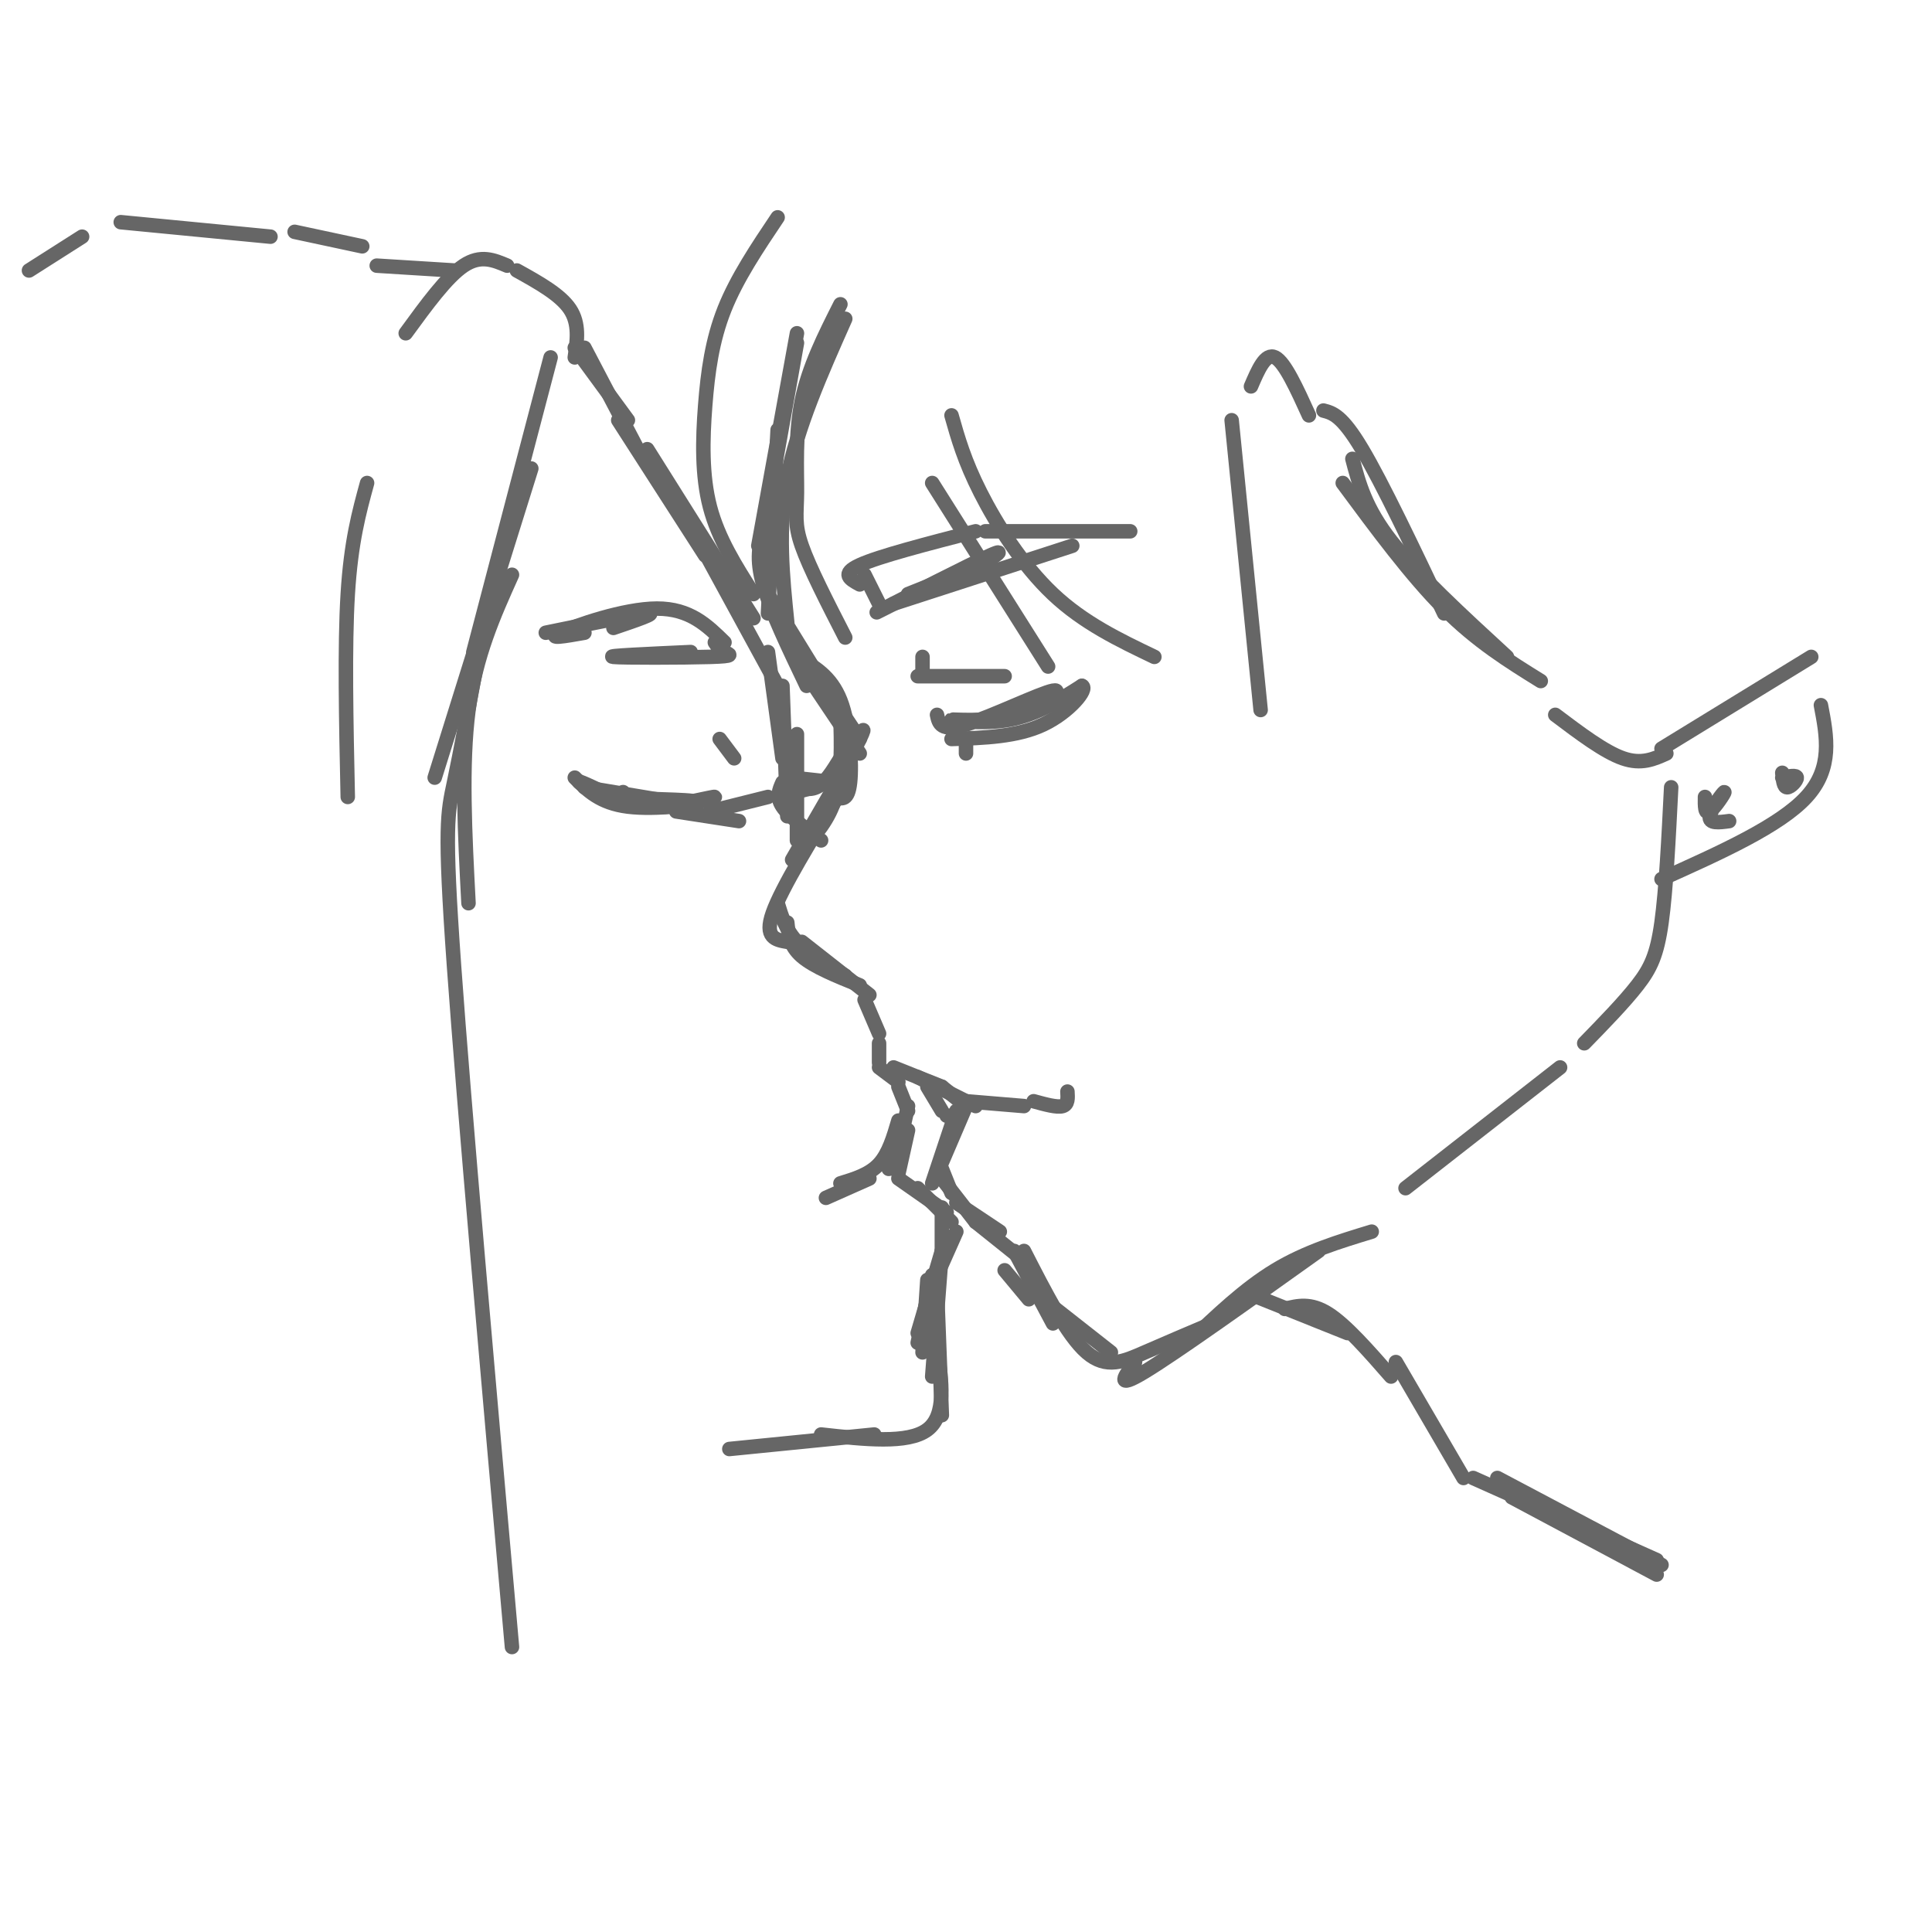 <svg viewBox='0 0 400 400' version='1.1' xmlns='http://www.w3.org/2000/svg' xmlns:xlink='http://www.w3.org/1999/xlink'><g fill='none' stroke='rgb(102,102,102)' stroke-width='3' stroke-linecap='round' stroke-linejoin='round'><path d='M165,71c0.000,0.000 -5.000,28.000 -5,28'/><path d='M165,69c0.000,0.000 -8.000,44.000 -8,44'/><path d='M161,89c0.000,0.000 -2.000,38.000 -2,38'/><path d='M158,110c-0.750,2.833 -1.500,5.667 0,11c1.500,5.333 5.250,13.167 9,21'/><path d='M159,123c0.000,0.000 16.000,26.000 16,26'/><path d='M162,129c0.000,0.000 16.000,24.000 16,24'/><path d='M166,137c-2.000,-2.583 -4.000,-5.167 -2,-2c2.000,3.167 8.000,12.083 14,21'/><path d='M165,136c3.511,1.978 7.022,3.956 9,9c1.978,5.044 2.422,13.156 2,17c-0.422,3.844 -1.711,3.422 -3,3'/><path d='M174,148c0.167,6.167 0.333,12.333 -1,17c-1.333,4.667 -4.167,7.833 -7,11'/><path d='M176,155c1.917,-2.917 3.833,-5.833 2,-2c-1.833,3.833 -7.417,14.417 -13,25'/><path d='M175,159c0.000,0.000 -11.000,19.000 -11,19'/><path d='M174,164c-6.083,9.917 -12.167,19.833 -14,25c-1.833,5.167 0.583,5.583 3,6'/><path d='M161,187c0.833,2.750 1.667,5.500 4,8c2.333,2.500 6.167,4.750 10,7'/><path d='M163,191c0.250,2.417 0.500,4.833 3,7c2.500,2.167 7.250,4.083 12,6'/><path d='M166,195c0.000,0.000 14.000,11.000 14,11'/><path d='M179,207c0.000,0.000 3.000,7.000 3,7'/><path d='M185,221c0.000,0.000 10.000,4.000 10,4'/><path d='M190,223c0.000,0.000 12.000,6.000 12,6'/><path d='M128,87c0.000,0.000 18.000,28.000 18,28'/><path d='M134,93c0.000,0.000 22.000,35.000 22,35'/><path d='M143,109c0.000,0.000 18.000,33.000 18,33'/><path d='M159,135c0.000,0.000 3.000,22.000 3,22'/><path d='M162,142c0.000,0.000 1.000,27.000 1,27'/><path d='M165,152c0.000,0.000 0.000,22.000 0,22'/><path d='M162,162c-0.667,1.500 -1.333,3.000 0,5c1.333,2.000 4.667,4.500 8,7'/><path d='M182,216c0.000,0.000 0.000,4.000 0,4'/><path d='M182,221c0.000,0.000 4.000,3.000 4,3'/><path d='M186,225c0.000,0.000 2.000,5.000 2,5'/><path d='M188,229c0.000,0.000 -2.000,9.000 -2,9'/><path d='M187,235c0.000,0.000 -3.000,7.000 -3,7'/><path d='M195,225c0.000,0.000 5.000,4.000 5,4'/><path d='M200,229c0.000,0.000 -6.000,14.000 -6,14'/><path d='M198,230c0.000,0.000 -5.000,15.000 -5,15'/><path d='M195,242c0.000,0.000 2.000,5.000 2,5'/><path d='M195,244c0.000,0.000 7.000,9.000 7,9'/><path d='M198,249c0.000,0.000 9.000,6.000 9,6'/><path d='M202,253c0.000,0.000 10.000,8.000 10,8'/><path d='M210,259c0.000,0.000 8.000,15.000 8,15'/><path d='M216,269c0.000,0.000 14.000,11.000 14,11'/><path d='M188,234c0.000,0.000 -2.000,9.000 -2,9'/><path d='M186,244c0.000,0.000 10.000,7.000 10,7'/><path d='M190,246c0.000,0.000 7.000,7.000 7,7'/><path d='M195,250c0.000,0.000 0.000,11.000 0,11'/><path d='M196,256c0.000,0.000 -3.000,12.000 -3,12'/><path d='M198,255c0.000,0.000 -4.000,9.000 -4,9'/><path d='M195,259c0.000,0.000 -5.000,17.000 -5,17'/><path d='M193,264c0.000,0.000 -3.000,14.000 -3,14'/><path d='M192,265c0.000,0.000 -1.000,15.000 -1,15'/><path d='M195,259c0.000,0.000 -2.000,26.000 -2,26'/><path d='M194,267c0.000,0.000 1.000,26.000 1,26'/><path d='M194,279c1.000,7.000 2.000,14.000 -2,17c-4.000,3.000 -13.000,2.000 -22,1'/><path d='M181,297c0.000,0.000 -30.000,3.000 -30,3'/><path d='M208,263c0.000,0.000 5.000,6.000 5,6'/><path d='M212,259c4.467,8.733 8.933,17.467 13,21c4.067,3.533 7.733,1.867 12,0c4.267,-1.867 9.133,-3.933 14,-6'/><path d='M235,282c-2.167,2.917 -4.333,5.833 2,2c6.333,-3.833 21.167,-14.417 36,-25'/><path d='M246,278c5.833,-5.583 11.667,-11.167 18,-15c6.333,-3.833 13.167,-5.917 20,-8'/><path d='M163,162c2.083,0.917 4.167,1.833 6,1c1.833,-0.833 3.417,-3.417 5,-6'/><path d='M163,161c-0.417,1.500 -0.833,3.000 1,3c1.833,0.000 5.917,-1.500 10,-3'/><path d='M164,161c0.000,0.000 9.000,1.000 9,1'/><path d='M121,163c0.000,0.000 18.000,3.000 18,3'/><path d='M129,164c1.298,1.600 2.596,3.199 7,3c4.404,-0.199 11.912,-2.198 12,-2c0.088,0.198 -7.246,2.592 -14,2c-6.754,-0.592 -12.930,-4.169 -14,-5c-1.070,-0.831 2.965,1.085 7,3'/><path d='M127,165c5.631,0.560 16.208,0.458 17,1c0.792,0.542 -8.202,1.726 -14,1c-5.798,-0.726 -8.399,-3.363 -11,-6'/><path d='M140,168c0.000,0.000 13.000,2.000 13,2'/><path d='M147,168c0.000,0.000 12.000,-3.000 12,-3'/><path d='M152,157c0.000,0.000 -3.000,-4.000 -3,-4'/><path d='M113,131c9.333,-1.917 18.667,-3.833 21,-4c2.333,-0.167 -2.333,1.417 -7,3'/><path d='M121,131c-4.022,0.711 -8.044,1.422 -5,0c3.044,-1.422 13.156,-4.978 20,-5c6.844,-0.022 10.422,3.489 14,7'/><path d='M148,133c0.494,0.738 0.988,1.476 2,2c1.012,0.524 2.542,0.833 -3,1c-5.542,0.167 -18.155,0.190 -20,0c-1.845,-0.190 7.077,-0.595 16,-1'/><path d='M186,232c-1.000,3.417 -2.000,6.833 -4,9c-2.000,2.167 -5.000,3.083 -8,4'/><path d='M171,248c0.000,0.000 9.000,-4.000 9,-4'/><path d='M200,228c0.000,0.000 12.000,1.000 12,1'/><path d='M214,228c2.417,0.667 4.833,1.333 6,1c1.167,-0.333 1.083,-1.667 1,-3'/><path d='M192,225c0.000,0.000 3.000,5.000 3,5'/><path d='M196,231c0.000,0.000 2.000,0.000 2,0'/><path d='M194,148c0.379,1.785 0.759,3.569 6,2c5.241,-1.569 15.344,-6.492 18,-7c2.656,-0.508 -2.133,3.400 -8,5c-5.867,1.600 -12.810,0.892 -13,1c-0.190,0.108 6.374,1.031 12,0c5.626,-1.031 10.313,-4.015 15,-7'/><path d='M224,142c1.400,0.556 -2.600,5.444 -8,8c-5.400,2.556 -12.200,2.778 -19,3'/><path d='M200,153c0.000,0.000 0.000,3.000 0,3'/><path d='M191,139c0.000,0.000 0.000,-3.000 0,-3'/><path d='M179,119c0.000,0.000 3.000,6.000 3,6'/><path d='M178,121c-2.000,-1.083 -4.000,-2.167 0,-4c4.000,-1.833 14.000,-4.417 24,-7'/><path d='M204,110c0.000,0.000 30.000,0.000 30,0'/><path d='M185,125c0.000,0.000 37.000,-12.000 37,-12'/><path d='M189,123c-5.089,2.578 -10.178,5.156 -6,3c4.178,-2.156 17.622,-9.044 22,-11c4.378,-1.956 -0.311,1.022 -5,4'/><path d='M188,123c0.000,0.000 15.000,-6.000 15,-6'/><path d='M259,268c0.000,0.000 20.000,8.000 20,8'/><path d='M266,271c2.667,-0.667 5.333,-1.333 9,1c3.667,2.333 8.333,7.667 13,13'/><path d='M289,282c0.000,0.000 14.000,24.000 14,24'/><path d='M305,306c0.000,0.000 38.000,17.000 38,17'/><path d='M313,310c0.000,0.000 30.000,16.000 30,16'/><path d='M310,306c0.000,0.000 34.000,18.000 34,18'/><path d='M291,246c0.000,0.000 32.000,-25.000 32,-25'/><path d='M328,216c4.133,-4.244 8.267,-8.489 11,-12c2.733,-3.511 4.067,-6.289 5,-13c0.933,-6.711 1.467,-17.356 2,-28'/><path d='M161,45c-4.220,6.286 -8.440,12.571 -11,19c-2.560,6.429 -3.458,13.000 -4,20c-0.542,7.000 -0.726,14.429 1,21c1.726,6.571 5.363,12.286 9,18'/><path d='M163,129c-1.000,-9.750 -2.000,-19.500 0,-30c2.000,-10.500 7.000,-21.750 12,-33'/><path d='M174,63c-3.292,6.518 -6.583,13.036 -8,20c-1.417,6.964 -0.958,14.375 -1,19c-0.042,4.625 -0.583,6.464 1,11c1.583,4.536 5.292,11.768 9,19'/><path d='M190,140c0.000,0.000 18.000,0.000 18,0'/><path d='M217,138c0.000,0.000 -24.000,-38.000 -24,-38'/><path d='M197,86c1.333,4.711 2.667,9.422 6,16c3.333,6.578 8.667,15.022 15,21c6.333,5.978 13.667,9.489 21,13'/><path d='M261,147c0.000,0.000 -6.000,-60.000 -6,-60'/><path d='M259,80c1.500,-3.500 3.000,-7.000 5,-6c2.000,1.000 4.500,6.500 7,12'/><path d='M274,85c1.917,0.500 3.833,1.000 8,8c4.167,7.000 10.583,20.500 17,34'/><path d='M280,95c1.333,5.083 2.667,10.167 8,17c5.333,6.833 14.667,15.417 24,24'/><path d='M278,100c7.083,9.583 14.167,19.167 21,26c6.833,6.833 13.417,10.917 20,15'/><path d='M322,148c5.083,3.833 10.167,7.667 14,9c3.833,1.333 6.417,0.167 9,-1'/><path d='M344,155c0.000,0.000 31.000,-19.000 31,-19'/><path d='M344,182c12.250,-5.500 24.500,-11.000 30,-17c5.500,-6.000 4.250,-12.500 3,-19'/><path d='M353,165c-0.030,1.863 -0.060,3.726 1,3c1.060,-0.726 3.208,-4.042 3,-4c-0.208,0.042 -2.774,3.440 -3,5c-0.226,1.560 1.887,1.280 4,1'/><path d='M369,160c0.133,1.489 0.267,2.978 1,3c0.733,0.022 2.067,-1.422 2,-2c-0.067,-0.578 -1.533,-0.289 -3,0'/><path d='M132,93c0.000,0.000 -11.000,-21.000 -11,-21'/><path d='M130,87c0.000,0.000 -11.000,-15.000 -11,-15'/><path d='M119,74c0.500,-3.500 1.000,-7.000 -1,-10c-2.000,-3.000 -6.500,-5.500 -11,-8'/><path d='M105,55c-2.750,-1.167 -5.500,-2.333 -9,0c-3.500,2.333 -7.750,8.167 -12,14'/><path d='M114,74c0.000,0.000 -16.000,61.000 -16,61'/><path d='M110,97c0.000,0.000 -20.000,64.000 -20,64'/><path d='M106,119c-3.750,8.333 -7.500,16.667 -9,28c-1.500,11.333 -0.750,25.667 0,40'/><path d='M99,136c-1.844,9.889 -3.689,19.778 -5,26c-1.311,6.222 -2.089,8.778 0,38c2.089,29.222 7.044,85.111 12,141'/><path d='M76,100c-1.667,6.083 -3.333,12.167 -4,23c-0.667,10.833 -0.333,26.417 0,42'/><path d='M94,56c0.000,0.000 -16.000,-1.000 -16,-1'/><path d='M75,51c0.000,0.000 -14.000,-3.000 -14,-3'/><path d='M56,49c0.000,0.000 -31.000,-3.000 -31,-3'/><path d='M17,49c0.000,0.000 -11.000,7.000 -11,7'/></g>
</svg>